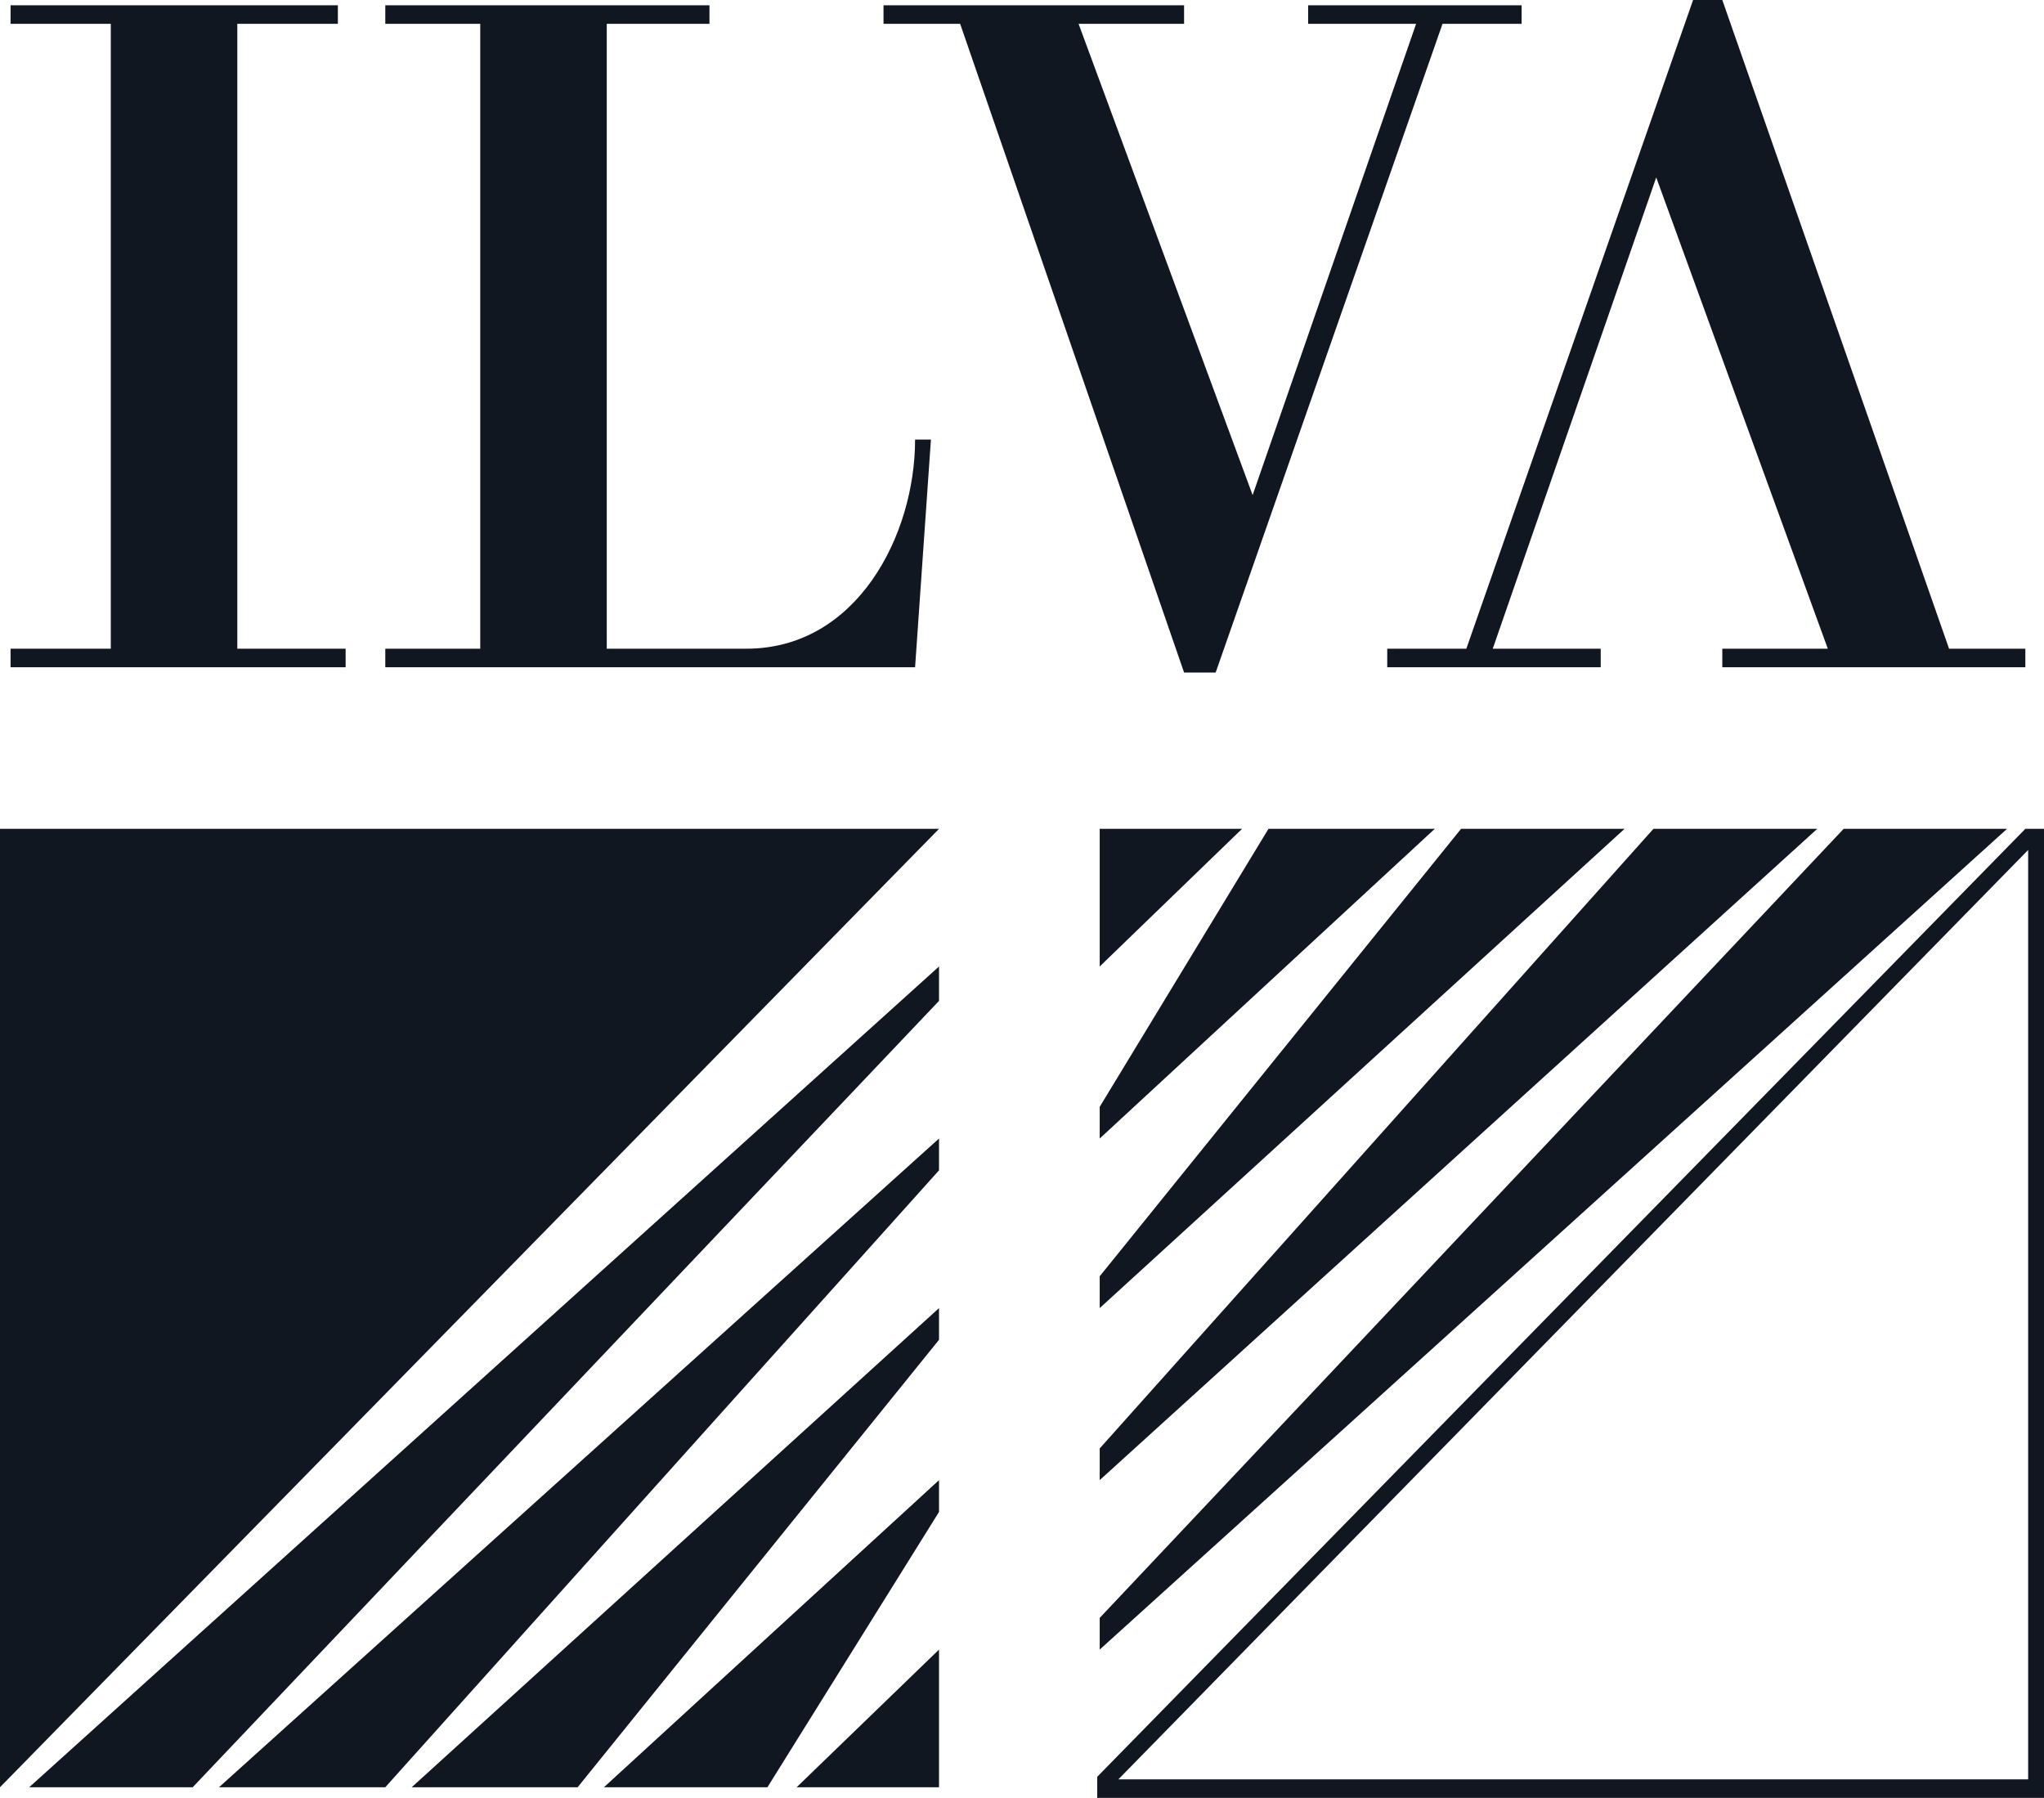 <?xml version="1.0" encoding="UTF-8"?><svg id="b" xmlns="http://www.w3.org/2000/svg" width="650" height="571.711" viewBox="0 0 650 571.711"><defs><style>.d{fill:#111721;}</style></defs><g id="c"><path class="d" d="M122.525,7.575h30.194v198.705h-30.194v5.896h168.476l5.038-72.393h-5.038c0,30.301-18.438,66.497-53.669,66.497h-44.379V7.575h32.659V1.679h-103.087v5.896Z"/><polygon class="d" points="3.359 1.679 3.359 1.679 3.359 7.575 35.232 7.575 35.232 206.281 3.359 206.281 3.359 212.176 109.911 212.176 109.911 206.281 75.466 206.281 75.466 7.575 107.446 7.575 107.446 1.679 3.359 1.679"/><polygon class="d" points="376.543 213.856 376.543 213.856 386.584 213.856 458.727 7.575 483.882 7.575 483.882 1.679 415.991 1.679 415.991 7.575 450.33 7.575 398.34 157.435 342.991 7.575 376.543 7.575 376.543 1.679 280.96 1.679 280.96 7.575 305.33 7.575 376.543 213.856"/><polygon class="d" points="547.699 0 547.699 0 538.409 0 466.302 206.281 441.147 206.281 441.147 212.176 509.037 212.176 509.037 206.281 474.699 206.281 526.689 56.421 581.252 206.281 547.699 206.281 547.699 212.176 644.068 212.176 644.068 206.281 619.807 206.281 547.699 0"/><polygon class="d" points="403.378 263.559 403.378 263.559 349.709 351.96 349.709 362.036 456.261 263.559 403.378 263.559"/><polygon class="d" points="586.29 263.559 586.29 263.559 638.244 263.559 349.709 524.545 349.709 514.469 586.29 263.559"/><polygon class="d" points="464.623 263.559 464.623 263.559 349.709 405.844 349.709 415.956 516.613 263.559 464.623 263.559"/><polygon class="d" points="394.981 263.559 394.981 263.559 349.709 307.331 349.709 263.559 394.981 263.559"/><polygon class="d" points="525.796 263.559 525.796 263.559 577.893 263.559 349.709 470.661 349.709 460.585 525.796 263.559"/><polygon class="d" points="298.612 263.559 298.612 263.559 0 568.317 0 263.559 298.612 263.559"/><polygon class="d" points="244.049 568.317 244.049 568.317 298.612 480.773 298.612 470.661 192.059 568.317 244.049 568.317"/><polygon class="d" points="61.28 568.317 61.28 568.317 9.29 568.317 298.612 307.331 298.612 318.265 61.28 568.317"/><polygon class="d" points="183.698 568.317 183.698 568.317 298.612 426.032 298.612 415.956 130.922 568.317 183.698 568.317"/><polygon class="d" points="253.34 568.317 253.34 568.317 298.612 524.545 298.612 568.317 253.34 568.317"/><polygon class="d" points="122.525 568.317 122.525 568.317 69.642 568.317 298.612 362.036 298.612 372.148 122.525 568.317"/><path class="d" d="M348.923,564.958h0v6.753h.786v-3.395l1.679,2.537-1.679-2.537v3.395h300.291v-308.152h-5.932l-295.146,301.435v-.036ZM644.962,565.816h-289.322l289.322-295.539v295.539Z"/></g></svg>